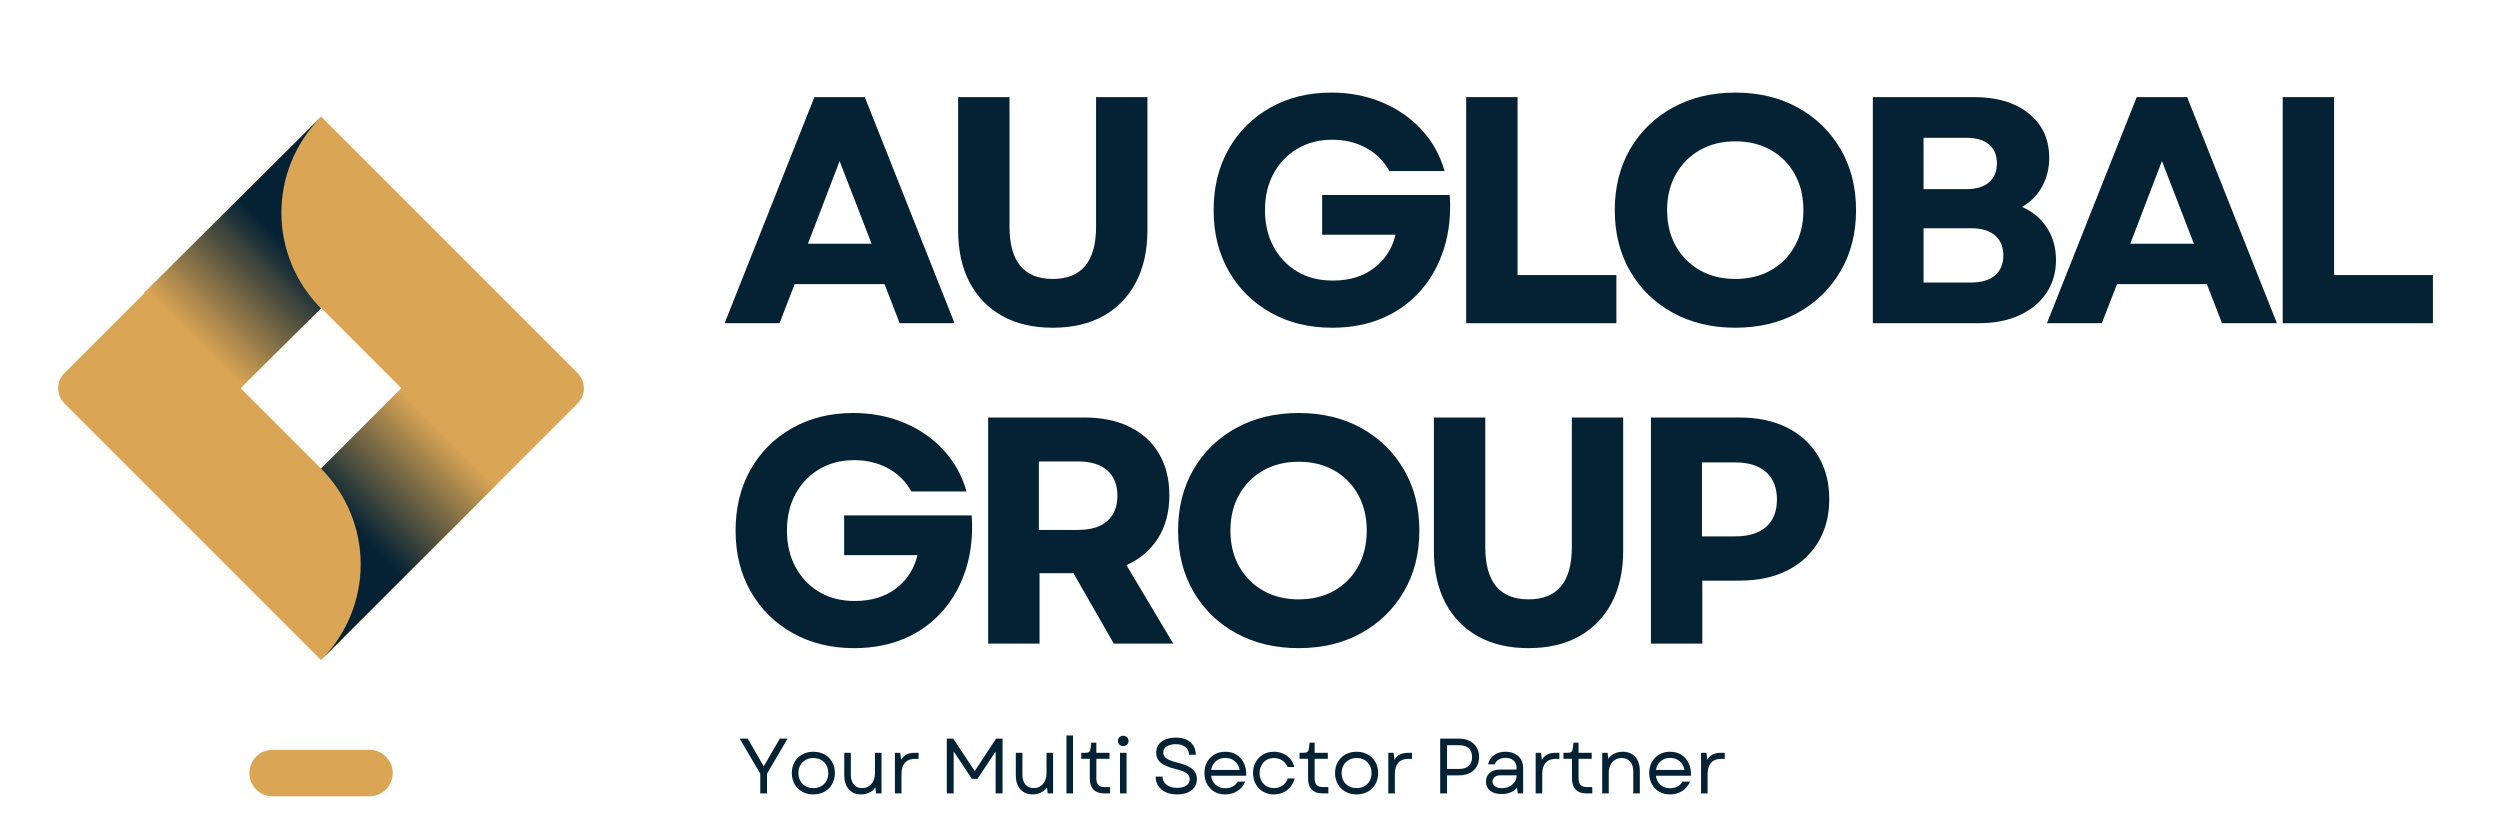 <?xml version="1.0" encoding="UTF-8"?> <svg xmlns="http://www.w3.org/2000/svg" xmlns:xlink="http://www.w3.org/1999/xlink" width="1500" zoomAndPan="magnify" viewBox="0 0 1125 375" height="500" preserveAspectRatio="xMidYMid meet" version="1.2"><defs><clipPath id="ace18d4b84"><path d="M 26 52 L 263 52 L 263 297.867 L 26 297.867 Z M 26 52 "></path></clipPath><clipPath id="6012c674b3"><path d="M 64 52 L 145 52 L 145 175 L 64 175 Z M 64 52 "></path></clipPath><clipPath id="285716a15f"><path d="M 144.461 138.773 C 143.055 137.367 141.723 135.898 140.461 134.363 C 139.199 132.828 138.016 131.234 136.914 129.582 C 135.809 127.934 134.785 126.23 133.848 124.48 C 132.91 122.73 132.059 120.938 131.293 119.105 C 130.531 117.27 129.859 115.402 129.281 113.504 C 128.699 111.602 128.211 109.68 127.82 107.73 C 127.43 105.785 127.133 103.824 126.934 101.848 C 126.734 99.871 126.629 97.887 126.625 95.902 C 126.617 93.914 126.707 91.934 126.895 89.957 C 127.086 87.977 127.367 86.016 127.75 84.066 C 128.129 82.113 128.602 80.188 129.172 78.285 C 129.738 76.383 130.398 74.512 131.152 72.672 C 131.902 70.832 132.742 69.035 133.672 67.277 C 134.598 65.523 135.609 63.816 136.707 62.156 C 137.801 60.5 138.973 58.898 140.227 57.355 C 141.477 55.812 142.801 54.336 144.195 52.922 L 64.82 131.797 L 107.891 174.863 Z M 144.461 138.773 "></path></clipPath><linearGradient x1="42.626" gradientTransform="matrix(23.887,0,0,23.887,-852.428,-594.55)" y1="27.998" x2="38.406" gradientUnits="userSpaceOnUse" y2="32.217" id="c318109f46"><stop style="stop-color:#052234;stop-opacity:1;" offset="0"></stop><stop style="stop-color:#052234;stop-opacity:1;" offset="0.25"></stop><stop style="stop-color:#052234;stop-opacity:1;" offset="0.312"></stop><stop style="stop-color:#052234;stop-opacity:1;" offset="0.344"></stop><stop style="stop-color:#052234;stop-opacity:1;" offset="0.359"></stop><stop style="stop-color:#062234;stop-opacity:1;" offset="0.367"></stop><stop style="stop-color:#082434;stop-opacity:1;" offset="0.371"></stop><stop style="stop-color:#0a2535;stop-opacity:1;" offset="0.375"></stop><stop style="stop-color:#0c2635;stop-opacity:1;" offset="0.379"></stop><stop style="stop-color:#0e2735;stop-opacity:1;" offset="0.383"></stop><stop style="stop-color:#102936;stop-opacity:1;" offset="0.387"></stop><stop style="stop-color:#122a36;stop-opacity:1;" offset="0.391"></stop><stop style="stop-color:#142b36;stop-opacity:1;" offset="0.395"></stop><stop style="stop-color:#162c37;stop-opacity:1;" offset="0.398"></stop><stop style="stop-color:#182e37;stop-opacity:1;" offset="0.402"></stop><stop style="stop-color:#1a2f37;stop-opacity:1;" offset="0.406"></stop><stop style="stop-color:#1c3038;stop-opacity:1;" offset="0.41"></stop><stop style="stop-color:#1e3138;stop-opacity:1;" offset="0.414"></stop><stop style="stop-color:#203338;stop-opacity:1;" offset="0.418"></stop><stop style="stop-color:#223439;stop-opacity:1;" offset="0.422"></stop><stop style="stop-color:#243539;stop-opacity:1;" offset="0.426"></stop><stop style="stop-color:#263639;stop-opacity:1;" offset="0.43"></stop><stop style="stop-color:#283839;stop-opacity:1;" offset="0.434"></stop><stop style="stop-color:#2a393a;stop-opacity:1;" offset="0.438"></stop><stop style="stop-color:#2c3a3a;stop-opacity:1;" offset="0.441"></stop><stop style="stop-color:#2e3b3a;stop-opacity:1;" offset="0.445"></stop><stop style="stop-color:#313d3b;stop-opacity:1;" offset="0.449"></stop><stop style="stop-color:#333e3b;stop-opacity:1;" offset="0.453"></stop><stop style="stop-color:#353f3b;stop-opacity:1;" offset="0.457"></stop><stop style="stop-color:#37403c;stop-opacity:1;" offset="0.461"></stop><stop style="stop-color:#39423c;stop-opacity:1;" offset="0.465"></stop><stop style="stop-color:#3b433c;stop-opacity:1;" offset="0.469"></stop><stop style="stop-color:#3d443d;stop-opacity:1;" offset="0.473"></stop><stop style="stop-color:#3f453d;stop-opacity:1;" offset="0.477"></stop><stop style="stop-color:#41473d;stop-opacity:1;" offset="0.48"></stop><stop style="stop-color:#43483e;stop-opacity:1;" offset="0.484"></stop><stop style="stop-color:#45493e;stop-opacity:1;" offset="0.488"></stop><stop style="stop-color:#474a3e;stop-opacity:1;" offset="0.492"></stop><stop style="stop-color:#494c3e;stop-opacity:1;" offset="0.496"></stop><stop style="stop-color:#4b4d3f;stop-opacity:1;" offset="0.5"></stop><stop style="stop-color:#4d4e3f;stop-opacity:1;" offset="0.504"></stop><stop style="stop-color:#4f4f3f;stop-opacity:1;" offset="0.508"></stop><stop style="stop-color:#515140;stop-opacity:1;" offset="0.512"></stop><stop style="stop-color:#535240;stop-opacity:1;" offset="0.516"></stop><stop style="stop-color:#555340;stop-opacity:1;" offset="0.52"></stop><stop style="stop-color:#575441;stop-opacity:1;" offset="0.523"></stop><stop style="stop-color:#595641;stop-opacity:1;" offset="0.527"></stop><stop style="stop-color:#5b5741;stop-opacity:1;" offset="0.531"></stop><stop style="stop-color:#5d5842;stop-opacity:1;" offset="0.535"></stop><stop style="stop-color:#5f5942;stop-opacity:1;" offset="0.539"></stop><stop style="stop-color:#615b42;stop-opacity:1;" offset="0.543"></stop><stop style="stop-color:#635c43;stop-opacity:1;" offset="0.547"></stop><stop style="stop-color:#655d43;stop-opacity:1;" offset="0.551"></stop><stop style="stop-color:#675e43;stop-opacity:1;" offset="0.555"></stop><stop style="stop-color:#696043;stop-opacity:1;" offset="0.559"></stop><stop style="stop-color:#6b6144;stop-opacity:1;" offset="0.562"></stop><stop style="stop-color:#6d6244;stop-opacity:1;" offset="0.566"></stop><stop style="stop-color:#6f6344;stop-opacity:1;" offset="0.57"></stop><stop style="stop-color:#716545;stop-opacity:1;" offset="0.574"></stop><stop style="stop-color:#736645;stop-opacity:1;" offset="0.578"></stop><stop style="stop-color:#756745;stop-opacity:1;" offset="0.582"></stop><stop style="stop-color:#776846;stop-opacity:1;" offset="0.586"></stop><stop style="stop-color:#796a46;stop-opacity:1;" offset="0.59"></stop><stop style="stop-color:#7b6b46;stop-opacity:1;" offset="0.594"></stop><stop style="stop-color:#7d6c47;stop-opacity:1;" offset="0.598"></stop><stop style="stop-color:#7f6d47;stop-opacity:1;" offset="0.602"></stop><stop style="stop-color:#816e47;stop-opacity:1;" offset="0.605"></stop><stop style="stop-color:#847048;stop-opacity:1;" offset="0.609"></stop><stop style="stop-color:#867148;stop-opacity:1;" offset="0.613"></stop><stop style="stop-color:#887248;stop-opacity:1;" offset="0.617"></stop><stop style="stop-color:#8a7348;stop-opacity:1;" offset="0.621"></stop><stop style="stop-color:#8c7549;stop-opacity:1;" offset="0.625"></stop><stop style="stop-color:#8e7649;stop-opacity:1;" offset="0.629"></stop><stop style="stop-color:#907749;stop-opacity:1;" offset="0.633"></stop><stop style="stop-color:#92784a;stop-opacity:1;" offset="0.637"></stop><stop style="stop-color:#947a4a;stop-opacity:1;" offset="0.641"></stop><stop style="stop-color:#967b4a;stop-opacity:1;" offset="0.645"></stop><stop style="stop-color:#987c4b;stop-opacity:1;" offset="0.648"></stop><stop style="stop-color:#9a7d4b;stop-opacity:1;" offset="0.652"></stop><stop style="stop-color:#9c7f4b;stop-opacity:1;" offset="0.656"></stop><stop style="stop-color:#9e804c;stop-opacity:1;" offset="0.66"></stop><stop style="stop-color:#a0814c;stop-opacity:1;" offset="0.664"></stop><stop style="stop-color:#a2824c;stop-opacity:1;" offset="0.668"></stop><stop style="stop-color:#a4844d;stop-opacity:1;" offset="0.672"></stop><stop style="stop-color:#a6854d;stop-opacity:1;" offset="0.676"></stop><stop style="stop-color:#a8864d;stop-opacity:1;" offset="0.68"></stop><stop style="stop-color:#aa874d;stop-opacity:1;" offset="0.684"></stop><stop style="stop-color:#ac894e;stop-opacity:1;" offset="0.688"></stop><stop style="stop-color:#ae8a4e;stop-opacity:1;" offset="0.691"></stop><stop style="stop-color:#b08b4e;stop-opacity:1;" offset="0.695"></stop><stop style="stop-color:#b28c4f;stop-opacity:1;" offset="0.699"></stop><stop style="stop-color:#b48e4f;stop-opacity:1;" offset="0.703"></stop><stop style="stop-color:#b68f4f;stop-opacity:1;" offset="0.707"></stop><stop style="stop-color:#b89050;stop-opacity:1;" offset="0.711"></stop><stop style="stop-color:#ba9150;stop-opacity:1;" offset="0.715"></stop><stop style="stop-color:#bc9350;stop-opacity:1;" offset="0.719"></stop><stop style="stop-color:#be9451;stop-opacity:1;" offset="0.723"></stop><stop style="stop-color:#c09551;stop-opacity:1;" offset="0.727"></stop><stop style="stop-color:#c29651;stop-opacity:1;" offset="0.73"></stop><stop style="stop-color:#c49852;stop-opacity:1;" offset="0.734"></stop><stop style="stop-color:#c69952;stop-opacity:1;" offset="0.738"></stop><stop style="stop-color:#c89a52;stop-opacity:1;" offset="0.742"></stop><stop style="stop-color:#ca9b52;stop-opacity:1;" offset="0.746"></stop><stop style="stop-color:#cc9d53;stop-opacity:1;" offset="0.75"></stop><stop style="stop-color:#ce9e53;stop-opacity:1;" offset="0.754"></stop><stop style="stop-color:#d09f53;stop-opacity:1;" offset="0.758"></stop><stop style="stop-color:#d2a054;stop-opacity:1;" offset="0.762"></stop><stop style="stop-color:#d5a254;stop-opacity:1;" offset="0.766"></stop><stop style="stop-color:#d7a354;stop-opacity:1;" offset="0.77"></stop><stop style="stop-color:#d9a455;stop-opacity:1;" offset="0.773"></stop><stop style="stop-color:#d9a555;stop-opacity:1;" offset="0.777"></stop><stop style="stop-color:#daa555;stop-opacity:1;" offset="0.781"></stop><stop style="stop-color:#daa555;stop-opacity:1;" offset="0.812"></stop><stop style="stop-color:#daa555;stop-opacity:1;" offset="0.875"></stop><stop style="stop-color:#daa555;stop-opacity:1;" offset="1"></stop></linearGradient><clipPath id="f2b284ba1c"><path d="M 144 174 L 224 174 L 224 297 L 144 297 Z M 144 174 "></path></clipPath><clipPath id="ea72294bff"><path d="M 180.719 174.602 L 144.461 210.863 C 145.871 212.273 147.211 213.75 148.477 215.289 C 149.742 216.832 150.93 218.434 152.039 220.09 C 153.145 221.75 154.172 223.457 155.113 225.215 C 156.051 226.977 156.906 228.777 157.668 230.621 C 158.434 232.461 159.102 234.34 159.684 236.246 C 160.262 238.156 160.746 240.09 161.137 242.047 C 161.523 244.004 161.816 245.973 162.012 247.961 C 162.211 249.945 162.309 251.934 162.309 253.93 C 162.309 255.926 162.207 257.914 162.012 259.898 C 161.816 261.887 161.523 263.855 161.137 265.812 C 160.746 267.77 160.262 269.703 159.684 271.613 C 159.102 273.52 158.434 275.395 157.668 277.238 C 156.906 279.082 156.051 280.883 155.109 282.645 C 154.172 284.402 153.145 286.109 152.039 287.77 C 150.93 289.426 149.742 291.027 148.477 292.57 C 147.211 294.109 145.871 295.586 144.461 296.996 L 223.762 217.695 Z M 180.719 174.602 "></path></clipPath><linearGradient x1="40.832" gradientTransform="matrix(23.887,0,0,23.887,-852.428,-594.55)" y1="36.422" x2="45.054" gradientUnits="userSpaceOnUse" y2="32.201" id="7e2bef6162"><stop style="stop-color:#052234;stop-opacity:1;" offset="0"></stop><stop style="stop-color:#052234;stop-opacity:1;" offset="0.25"></stop><stop style="stop-color:#052234;stop-opacity:1;" offset="0.312"></stop><stop style="stop-color:#052234;stop-opacity:1;" offset="0.344"></stop><stop style="stop-color:#052234;stop-opacity:1;" offset="0.359"></stop><stop style="stop-color:#052234;stop-opacity:1;" offset="0.367"></stop><stop style="stop-color:#062234;stop-opacity:1;" offset="0.371"></stop><stop style="stop-color:#072334;stop-opacity:1;" offset="0.375"></stop><stop style="stop-color:#092435;stop-opacity:1;" offset="0.379"></stop><stop style="stop-color:#0b2535;stop-opacity:1;" offset="0.383"></stop><stop style="stop-color:#0d2735;stop-opacity:1;" offset="0.387"></stop><stop style="stop-color:#0f2836;stop-opacity:1;" offset="0.391"></stop><stop style="stop-color:#112936;stop-opacity:1;" offset="0.395"></stop><stop style="stop-color:#132a36;stop-opacity:1;" offset="0.398"></stop><stop style="stop-color:#152c36;stop-opacity:1;" offset="0.402"></stop><stop style="stop-color:#172d37;stop-opacity:1;" offset="0.406"></stop><stop style="stop-color:#192e37;stop-opacity:1;" offset="0.41"></stop><stop style="stop-color:#1b2f37;stop-opacity:1;" offset="0.414"></stop><stop style="stop-color:#1d3138;stop-opacity:1;" offset="0.418"></stop><stop style="stop-color:#1f3238;stop-opacity:1;" offset="0.422"></stop><stop style="stop-color:#213338;stop-opacity:1;" offset="0.426"></stop><stop style="stop-color:#233439;stop-opacity:1;" offset="0.43"></stop><stop style="stop-color:#253639;stop-opacity:1;" offset="0.434"></stop><stop style="stop-color:#273739;stop-opacity:1;" offset="0.438"></stop><stop style="stop-color:#29383a;stop-opacity:1;" offset="0.441"></stop><stop style="stop-color:#2b393a;stop-opacity:1;" offset="0.445"></stop><stop style="stop-color:#2d3b3a;stop-opacity:1;" offset="0.449"></stop><stop style="stop-color:#2f3c3b;stop-opacity:1;" offset="0.453"></stop><stop style="stop-color:#313d3b;stop-opacity:1;" offset="0.457"></stop><stop style="stop-color:#333e3b;stop-opacity:1;" offset="0.461"></stop><stop style="stop-color:#35403b;stop-opacity:1;" offset="0.465"></stop><stop style="stop-color:#37413c;stop-opacity:1;" offset="0.469"></stop><stop style="stop-color:#39423c;stop-opacity:1;" offset="0.473"></stop><stop style="stop-color:#3b433c;stop-opacity:1;" offset="0.477"></stop><stop style="stop-color:#3d453d;stop-opacity:1;" offset="0.48"></stop><stop style="stop-color:#40463d;stop-opacity:1;" offset="0.484"></stop><stop style="stop-color:#42473d;stop-opacity:1;" offset="0.488"></stop><stop style="stop-color:#44483e;stop-opacity:1;" offset="0.492"></stop><stop style="stop-color:#464a3e;stop-opacity:1;" offset="0.496"></stop><stop style="stop-color:#484b3e;stop-opacity:1;" offset="0.5"></stop><stop style="stop-color:#4a4c3f;stop-opacity:1;" offset="0.504"></stop><stop style="stop-color:#4c4d3f;stop-opacity:1;" offset="0.508"></stop><stop style="stop-color:#4e4f3f;stop-opacity:1;" offset="0.512"></stop><stop style="stop-color:#505040;stop-opacity:1;" offset="0.516"></stop><stop style="stop-color:#525140;stop-opacity:1;" offset="0.52"></stop><stop style="stop-color:#545240;stop-opacity:1;" offset="0.523"></stop><stop style="stop-color:#565440;stop-opacity:1;" offset="0.527"></stop><stop style="stop-color:#585541;stop-opacity:1;" offset="0.531"></stop><stop style="stop-color:#5a5641;stop-opacity:1;" offset="0.535"></stop><stop style="stop-color:#5c5741;stop-opacity:1;" offset="0.539"></stop><stop style="stop-color:#5e5942;stop-opacity:1;" offset="0.543"></stop><stop style="stop-color:#605a42;stop-opacity:1;" offset="0.547"></stop><stop style="stop-color:#625b42;stop-opacity:1;" offset="0.551"></stop><stop style="stop-color:#645c43;stop-opacity:1;" offset="0.555"></stop><stop style="stop-color:#665e43;stop-opacity:1;" offset="0.559"></stop><stop style="stop-color:#685f43;stop-opacity:1;" offset="0.562"></stop><stop style="stop-color:#6a6044;stop-opacity:1;" offset="0.566"></stop><stop style="stop-color:#6c6144;stop-opacity:1;" offset="0.57"></stop><stop style="stop-color:#6e6344;stop-opacity:1;" offset="0.574"></stop><stop style="stop-color:#706445;stop-opacity:1;" offset="0.578"></stop><stop style="stop-color:#726545;stop-opacity:1;" offset="0.582"></stop><stop style="stop-color:#746645;stop-opacity:1;" offset="0.586"></stop><stop style="stop-color:#766846;stop-opacity:1;" offset="0.59"></stop><stop style="stop-color:#786946;stop-opacity:1;" offset="0.594"></stop><stop style="stop-color:#7a6a46;stop-opacity:1;" offset="0.598"></stop><stop style="stop-color:#7c6b46;stop-opacity:1;" offset="0.602"></stop><stop style="stop-color:#7e6d47;stop-opacity:1;" offset="0.605"></stop><stop style="stop-color:#806e47;stop-opacity:1;" offset="0.609"></stop><stop style="stop-color:#826f47;stop-opacity:1;" offset="0.613"></stop><stop style="stop-color:#857048;stop-opacity:1;" offset="0.617"></stop><stop style="stop-color:#877248;stop-opacity:1;" offset="0.621"></stop><stop style="stop-color:#897348;stop-opacity:1;" offset="0.625"></stop><stop style="stop-color:#8b7449;stop-opacity:1;" offset="0.629"></stop><stop style="stop-color:#8d7549;stop-opacity:1;" offset="0.633"></stop><stop style="stop-color:#8f7749;stop-opacity:1;" offset="0.637"></stop><stop style="stop-color:#91784a;stop-opacity:1;" offset="0.641"></stop><stop style="stop-color:#93794a;stop-opacity:1;" offset="0.645"></stop><stop style="stop-color:#957a4a;stop-opacity:1;" offset="0.648"></stop><stop style="stop-color:#977c4b;stop-opacity:1;" offset="0.652"></stop><stop style="stop-color:#997d4b;stop-opacity:1;" offset="0.656"></stop><stop style="stop-color:#9b7e4b;stop-opacity:1;" offset="0.66"></stop><stop style="stop-color:#9d7f4b;stop-opacity:1;" offset="0.664"></stop><stop style="stop-color:#9f814c;stop-opacity:1;" offset="0.668"></stop><stop style="stop-color:#a1824c;stop-opacity:1;" offset="0.672"></stop><stop style="stop-color:#a3834c;stop-opacity:1;" offset="0.676"></stop><stop style="stop-color:#a5844d;stop-opacity:1;" offset="0.68"></stop><stop style="stop-color:#a7864d;stop-opacity:1;" offset="0.684"></stop><stop style="stop-color:#a9874d;stop-opacity:1;" offset="0.688"></stop><stop style="stop-color:#ab884e;stop-opacity:1;" offset="0.691"></stop><stop style="stop-color:#ad894e;stop-opacity:1;" offset="0.695"></stop><stop style="stop-color:#af8b4e;stop-opacity:1;" offset="0.699"></stop><stop style="stop-color:#b18c4f;stop-opacity:1;" offset="0.703"></stop><stop style="stop-color:#b38d4f;stop-opacity:1;" offset="0.707"></stop><stop style="stop-color:#b58e4f;stop-opacity:1;" offset="0.711"></stop><stop style="stop-color:#b79050;stop-opacity:1;" offset="0.715"></stop><stop style="stop-color:#b99150;stop-opacity:1;" offset="0.719"></stop><stop style="stop-color:#bb9250;stop-opacity:1;" offset="0.723"></stop><stop style="stop-color:#bd9350;stop-opacity:1;" offset="0.727"></stop><stop style="stop-color:#bf9551;stop-opacity:1;" offset="0.73"></stop><stop style="stop-color:#c19651;stop-opacity:1;" offset="0.734"></stop><stop style="stop-color:#c39751;stop-opacity:1;" offset="0.738"></stop><stop style="stop-color:#c59852;stop-opacity:1;" offset="0.742"></stop><stop style="stop-color:#c89a52;stop-opacity:1;" offset="0.746"></stop><stop style="stop-color:#ca9b52;stop-opacity:1;" offset="0.75"></stop><stop style="stop-color:#cc9c53;stop-opacity:1;" offset="0.754"></stop><stop style="stop-color:#ce9d53;stop-opacity:1;" offset="0.758"></stop><stop style="stop-color:#d09f53;stop-opacity:1;" offset="0.762"></stop><stop style="stop-color:#d2a054;stop-opacity:1;" offset="0.766"></stop><stop style="stop-color:#d4a154;stop-opacity:1;" offset="0.77"></stop><stop style="stop-color:#d6a254;stop-opacity:1;" offset="0.773"></stop><stop style="stop-color:#d8a455;stop-opacity:1;" offset="0.777"></stop><stop style="stop-color:#daa555;stop-opacity:1;" offset="0.781"></stop><stop style="stop-color:#daa555;stop-opacity:1;" offset="0.812"></stop><stop style="stop-color:#daa555;stop-opacity:1;" offset="0.875"></stop><stop style="stop-color:#daa555;stop-opacity:1;" offset="1"></stop></linearGradient></defs><g id="3e1fb96dab"><g clip-rule="nonzero" clip-path="url(#ace18d4b84)"><path style=" stroke:none;fill-rule:nonzero;fill:#daa555;fill-opacity:1;" d="M 259.926 167.867 L 144.461 52.398 L 28.992 167.867 C 28.543 168.316 28.145 168.805 27.789 169.332 C 27.438 169.863 27.141 170.422 26.898 171.008 C 26.656 171.594 26.473 172.199 26.352 172.82 C 26.227 173.445 26.164 174.074 26.164 174.711 C 26.164 175.344 26.227 175.973 26.352 176.598 C 26.473 177.219 26.656 177.824 26.898 178.41 C 27.141 179 27.438 179.555 27.789 180.086 C 28.145 180.613 28.543 181.102 28.992 181.555 L 144.461 297.02 L 259.926 181.555 C 260.375 181.102 260.777 180.613 261.129 180.086 C 261.48 179.555 261.777 179 262.02 178.41 C 262.262 177.824 262.445 177.219 262.57 176.598 C 262.691 175.973 262.754 175.344 262.754 174.711 C 262.754 174.074 262.691 173.445 262.57 172.824 C 262.445 172.199 262.262 171.594 262.02 171.008 C 261.777 170.422 261.48 169.863 261.129 169.332 C 260.777 168.805 260.375 168.316 259.926 167.867 Z M 144.461 210.863 L 108.297 174.699 L 144.461 138.531 L 180.625 174.699 Z M 144.461 210.863 "></path></g><g clip-rule="nonzero" clip-path="url(#6012c674b3)"><g clip-rule="nonzero" clip-path="url(#285716a15f)"><path style=" stroke:none;fill-rule:nonzero;fill:url(#c318109f46);" d="M 64.82 52.922 L 64.82 174.863 L 144.461 174.863 L 144.461 52.922 Z M 64.82 52.922 "></path></g></g><g clip-rule="nonzero" clip-path="url(#f2b284ba1c)"><g clip-rule="nonzero" clip-path="url(#ea72294bff)"><path style=" stroke:none;fill-rule:nonzero;fill:url(#7e2bef6162);" d="M 144.461 174.602 L 144.461 296.996 L 223.762 296.996 L 223.762 174.602 Z M 144.461 174.602 "></path></g></g><path style="fill:none;stroke-width:28;stroke-linecap:round;stroke-linejoin:miter;stroke:#daa555;stroke-opacity:1;stroke-miterlimit:4;" d="M 14.001 14.002 L 72.264 14.002 " transform="matrix(0.748,0,-0,0.748,112.213,337.404)"></path><g style="fill:#052234;fill-opacity:1;"><g transform="translate(332.264, 357.035)"><path style="stroke:none" d="M 9.859 0 L 9.859 -8.875 L 0.594 -24.672 L 4.188 -24.672 L 8.203 -17.766 L 11.422 -12.188 L 18.672 -24.672 L 22.156 -24.672 L 12.891 -8.875 L 12.891 0 Z M 9.859 0 "></path></g></g><g style="fill:#052234;fill-opacity:1;"><g transform="translate(354.488, 357.035)"><path style="stroke:none" d="M 11.516 0.453 C 9.617 0.453 7.941 0.039 6.484 -0.781 C 5.023 -1.602 3.883 -2.738 3.062 -4.188 C 2.238 -5.645 1.828 -7.301 1.828 -9.156 C 1.828 -11.039 2.238 -12.695 3.062 -14.125 C 3.883 -15.562 5.023 -16.691 6.484 -17.516 C 7.941 -18.336 9.617 -18.75 11.516 -18.75 C 13.422 -18.75 15.102 -18.336 16.562 -17.516 C 18.02 -16.691 19.16 -15.562 19.984 -14.125 C 20.805 -12.695 21.219 -11.039 21.219 -9.156 C 21.219 -7.301 20.805 -5.645 19.984 -4.188 C 19.16 -2.738 18.02 -1.602 16.562 -0.781 C 15.102 0.039 13.422 0.453 11.516 0.453 Z M 4.797 -9.156 C 4.797 -7.82 5.082 -6.645 5.656 -5.625 C 6.227 -4.602 7.02 -3.805 8.031 -3.234 C 9.039 -2.672 10.203 -2.391 11.516 -2.391 C 12.836 -2.391 14.004 -2.672 15.016 -3.234 C 16.023 -3.805 16.816 -4.602 17.391 -5.625 C 17.961 -6.645 18.25 -7.82 18.25 -9.156 C 18.25 -10.5 17.961 -11.676 17.391 -12.688 C 16.816 -13.695 16.023 -14.488 15.016 -15.062 C 14.004 -15.633 12.836 -15.922 11.516 -15.922 C 10.203 -15.922 9.039 -15.633 8.031 -15.062 C 7.02 -14.488 6.227 -13.695 5.656 -12.688 C 5.082 -11.676 4.797 -10.5 4.797 -9.156 Z M 4.797 -9.156 "></path></g></g><g style="fill:#052234;fill-opacity:1;"><g transform="translate(376.993, 357.035)"><path style="stroke:none" d="M 10.578 0.453 C 8.172 0.453 6.289 -0.316 4.938 -1.859 C 3.594 -3.41 2.922 -5.492 2.922 -8.109 L 2.922 -18.281 L 5.891 -18.281 L 5.891 -8.391 C 5.891 -6.555 6.336 -5.098 7.234 -4.016 C 8.141 -2.93 9.379 -2.391 10.953 -2.391 C 12.672 -2.391 14.062 -3 15.125 -4.219 C 16.195 -5.445 16.734 -7.062 16.734 -9.062 L 16.734 -18.281 L 19.703 -18.281 L 19.703 0 L 17.266 0 L 16.953 -2.672 C 16.148 -1.598 15.191 -0.805 14.078 -0.297 C 12.961 0.203 11.797 0.453 10.578 0.453 Z M 10.578 0.453 "></path></g></g><g style="fill:#052234;fill-opacity:1;"><g transform="translate(399.428, 357.035)"><path style="stroke:none" d="M 3.281 0 L 3.281 -18.281 L 5.703 -18.281 L 6.062 -15.109 C 6.719 -16.211 7.531 -17.016 8.5 -17.516 C 9.477 -18.023 10.742 -18.281 12.297 -18.281 L 13.953 -18.281 L 13.953 -15.531 L 12.156 -15.531 C 11.051 -15.531 10.051 -15.305 9.156 -14.859 C 8.27 -14.422 7.562 -13.68 7.031 -12.641 C 6.5 -11.609 6.234 -10.223 6.234 -8.484 L 6.234 0 Z M 3.281 0 "></path></g></g><g style="fill:#052234;fill-opacity:1;"><g transform="translate(414.255, 357.035)"><path style="stroke:none" d=""></path></g></g><g style="fill:#052234;fill-opacity:1;"><g transform="translate(422.461, 357.035)"><path style="stroke:none" d="M 3.594 0 L 3.594 -24.672 L 6.484 -24.672 L 16.172 -10.047 L 25.797 -24.672 L 28.688 -24.672 L 28.688 0 L 25.578 0 L 25.578 -18.844 L 17.406 -6.547 L 14.875 -6.547 L 6.688 -18.891 L 6.688 0 Z M 3.594 0 "></path></g></g><g style="fill:#052234;fill-opacity:1;"><g transform="translate(454.194, 357.035)"><path style="stroke:none" d="M 10.578 0.453 C 8.172 0.453 6.289 -0.316 4.938 -1.859 C 3.594 -3.41 2.922 -5.492 2.922 -8.109 L 2.922 -18.281 L 5.891 -18.281 L 5.891 -8.391 C 5.891 -6.555 6.336 -5.098 7.234 -4.016 C 8.141 -2.93 9.379 -2.391 10.953 -2.391 C 12.672 -2.391 14.062 -3 15.125 -4.219 C 16.195 -5.445 16.734 -7.062 16.734 -9.062 L 16.734 -18.281 L 19.703 -18.281 L 19.703 0 L 17.266 0 L 16.953 -2.672 C 16.148 -1.598 15.191 -0.805 14.078 -0.297 C 12.961 0.203 11.797 0.453 10.578 0.453 Z M 10.578 0.453 "></path></g></g><g style="fill:#052234;fill-opacity:1;"><g transform="translate(476.629, 357.035)"><path style="stroke:none" d="M 3.281 0 L 3.281 -26.078 L 6.234 -26.078 L 6.234 0 Z M 3.281 0 "></path></g></g><g style="fill:#052234;fill-opacity:1;"><g transform="translate(485.61, 357.035)"><path style="stroke:none" d="M 11.172 0 C 9.148 0 7.582 -0.57 6.469 -1.719 C 5.352 -2.875 4.797 -4.5 4.797 -6.594 L 4.797 -15.578 L 0.953 -15.578 L 0.953 -18.281 L 2.781 -18.281 C 3.625 -18.281 4.207 -18.422 4.531 -18.703 C 4.863 -18.984 5.078 -19.535 5.172 -20.359 L 5.469 -22.828 L 7.75 -22.828 L 7.75 -18.281 L 13.672 -18.281 L 13.672 -15.578 L 7.75 -15.578 L 7.75 -6.734 C 7.75 -4.148 8.938 -2.859 11.312 -2.859 L 13.922 -2.859 L 13.922 0 Z M 11.172 0 "></path></g></g><g style="fill:#052234;fill-opacity:1;"><g transform="translate(500.719, 357.035)"><path style="stroke:none" d="M 3.281 0 L 3.281 -18.281 L 6.234 -18.281 L 6.234 0 Z M 2.359 -23.609 C 2.359 -24.285 2.578 -24.844 3.016 -25.281 C 3.453 -25.719 4.031 -25.938 4.75 -25.938 C 5.477 -25.938 6.055 -25.719 6.484 -25.281 C 6.91 -24.844 7.125 -24.285 7.125 -23.609 C 7.125 -22.953 6.91 -22.406 6.484 -21.969 C 6.055 -21.531 5.477 -21.312 4.75 -21.312 C 4.031 -21.312 3.453 -21.531 3.016 -21.969 C 2.578 -22.406 2.359 -22.953 2.359 -23.609 Z M 2.359 -23.609 "></path></g></g><g style="fill:#052234;fill-opacity:1;"><g transform="translate(509.7, 357.035)"><path style="stroke:none" d=""></path></g></g><g style="fill:#052234;fill-opacity:1;"><g transform="translate(517.906, 357.035)"><path style="stroke:none" d="M 11.797 0.453 C 9.828 0.453 8.117 0.117 6.672 -0.547 C 5.234 -1.211 4.117 -2.148 3.328 -3.359 C 2.547 -4.566 2.141 -5.973 2.109 -7.578 L 5.219 -7.578 C 5.258 -6.004 5.883 -4.766 7.094 -3.859 C 8.312 -2.953 9.879 -2.5 11.797 -2.5 C 13.535 -2.5 14.914 -2.836 15.938 -3.516 C 16.957 -4.203 17.469 -5.156 17.469 -6.375 C 17.469 -7.531 16.973 -8.453 15.984 -9.141 C 15.004 -9.836 13.398 -10.441 11.172 -10.953 C 8.141 -11.68 5.914 -12.613 4.5 -13.75 C 3.094 -14.895 2.391 -16.422 2.391 -18.328 C 2.391 -20.41 3.18 -22.062 4.766 -23.281 C 6.359 -24.508 8.504 -25.125 11.203 -25.125 C 13.973 -25.125 16.16 -24.43 17.766 -23.047 C 19.379 -21.66 20.195 -19.77 20.219 -17.375 L 17.156 -17.375 C 17.133 -18.852 16.586 -20.02 15.516 -20.875 C 14.453 -21.727 13.016 -22.156 11.203 -22.156 C 9.441 -22.156 8.062 -21.805 7.062 -21.109 C 6.062 -20.422 5.562 -19.492 5.562 -18.328 C 5.562 -17.316 6.023 -16.461 6.953 -15.766 C 7.879 -15.078 9.539 -14.438 11.938 -13.844 C 15.094 -13.07 17.336 -12.102 18.672 -10.938 C 20.016 -9.781 20.688 -8.297 20.688 -6.484 C 20.688 -4.348 19.879 -2.656 18.266 -1.406 C 16.66 -0.164 14.504 0.453 11.797 0.453 Z M 11.797 0.453 "></path></g></g><g style="fill:#052234;fill-opacity:1;"><g transform="translate(540.165, 357.035)"><path style="stroke:none" d="M 11.203 0.453 C 9.367 0.453 7.75 0.051 6.344 -0.75 C 4.938 -1.562 3.832 -2.695 3.031 -4.156 C 2.227 -5.613 1.828 -7.281 1.828 -9.156 C 1.828 -11.039 2.227 -12.703 3.031 -14.141 C 3.832 -15.586 4.941 -16.719 6.359 -17.531 C 7.773 -18.344 9.398 -18.75 11.234 -18.75 C 13.191 -18.75 14.883 -18.289 16.312 -17.375 C 17.75 -16.457 18.848 -15.191 19.609 -13.578 C 20.367 -11.973 20.711 -10.102 20.641 -7.969 L 4.828 -7.969 C 5.055 -6.25 5.742 -4.879 6.891 -3.859 C 8.047 -2.836 9.492 -2.328 11.234 -2.328 C 12.43 -2.328 13.523 -2.582 14.516 -3.094 C 15.504 -3.613 16.281 -4.359 16.844 -5.328 L 20.188 -5.328 C 19.457 -3.535 18.297 -2.125 16.703 -1.094 C 15.109 -0.062 13.273 0.453 11.203 0.453 Z M 4.859 -10.578 L 17.688 -10.578 C 17.383 -12.242 16.648 -13.555 15.484 -14.516 C 14.316 -15.484 12.898 -15.969 11.234 -15.969 C 9.547 -15.969 8.125 -15.473 6.969 -14.484 C 5.82 -13.492 5.117 -12.191 4.859 -10.578 Z M 4.859 -10.578 "></path></g></g><g style="fill:#052234;fill-opacity:1;"><g transform="translate(562.036, 357.035)"><path style="stroke:none" d="M 11.234 0.453 C 9.398 0.453 7.781 0.039 6.375 -0.781 C 4.969 -1.602 3.859 -2.738 3.047 -4.188 C 2.234 -5.645 1.828 -7.301 1.828 -9.156 C 1.828 -11.008 2.234 -12.66 3.047 -14.109 C 3.859 -15.555 4.969 -16.691 6.375 -17.516 C 7.781 -18.336 9.398 -18.75 11.234 -18.75 C 12.766 -18.75 14.16 -18.457 15.422 -17.875 C 16.691 -17.301 17.758 -16.504 18.625 -15.484 C 19.5 -14.461 20.094 -13.258 20.406 -11.875 L 17.406 -11.875 C 16.863 -13.145 16.047 -14.133 14.953 -14.844 C 13.859 -15.562 12.617 -15.922 11.234 -15.922 C 9.992 -15.922 8.883 -15.633 7.906 -15.062 C 6.938 -14.488 6.176 -13.691 5.625 -12.672 C 5.07 -11.648 4.797 -10.477 4.797 -9.156 C 4.797 -7.844 5.07 -6.676 5.625 -5.656 C 6.176 -4.633 6.938 -3.832 7.906 -3.25 C 8.883 -2.676 9.992 -2.391 11.234 -2.391 C 12.711 -2.391 14.008 -2.781 15.125 -3.562 C 16.25 -4.352 17.031 -5.41 17.469 -6.734 L 20.609 -6.734 C 20.004 -4.523 18.863 -2.773 17.188 -1.484 C 15.52 -0.191 13.535 0.453 11.234 0.453 Z M 11.234 0.453 "></path></g></g><g style="fill:#052234;fill-opacity:1;"><g transform="translate(583.837, 357.035)"><path style="stroke:none" d="M 11.172 0 C 9.148 0 7.582 -0.57 6.469 -1.719 C 5.352 -2.875 4.797 -4.5 4.797 -6.594 L 4.797 -15.578 L 0.953 -15.578 L 0.953 -18.281 L 2.781 -18.281 C 3.625 -18.281 4.207 -18.422 4.531 -18.703 C 4.863 -18.984 5.078 -19.535 5.172 -20.359 L 5.469 -22.828 L 7.75 -22.828 L 7.75 -18.281 L 13.672 -18.281 L 13.672 -15.578 L 7.75 -15.578 L 7.75 -6.734 C 7.75 -4.148 8.938 -2.859 11.312 -2.859 L 13.922 -2.859 L 13.922 0 Z M 11.172 0 "></path></g></g><g style="fill:#052234;fill-opacity:1;"><g transform="translate(598.946, 357.035)"><path style="stroke:none" d="M 11.516 0.453 C 9.617 0.453 7.941 0.039 6.484 -0.781 C 5.023 -1.602 3.883 -2.738 3.062 -4.188 C 2.238 -5.645 1.828 -7.301 1.828 -9.156 C 1.828 -11.039 2.238 -12.695 3.062 -14.125 C 3.883 -15.562 5.023 -16.691 6.484 -17.516 C 7.941 -18.336 9.617 -18.75 11.516 -18.75 C 13.422 -18.75 15.102 -18.336 16.562 -17.516 C 18.02 -16.691 19.16 -15.562 19.984 -14.125 C 20.805 -12.695 21.219 -11.039 21.219 -9.156 C 21.219 -7.301 20.805 -5.645 19.984 -4.188 C 19.16 -2.738 18.02 -1.602 16.562 -0.781 C 15.102 0.039 13.422 0.453 11.516 0.453 Z M 4.797 -9.156 C 4.797 -7.82 5.082 -6.645 5.656 -5.625 C 6.227 -4.602 7.02 -3.805 8.031 -3.234 C 9.039 -2.672 10.203 -2.391 11.516 -2.391 C 12.836 -2.391 14.004 -2.672 15.016 -3.234 C 16.023 -3.805 16.816 -4.602 17.391 -5.625 C 17.961 -6.645 18.25 -7.82 18.25 -9.156 C 18.25 -10.5 17.961 -11.676 17.391 -12.688 C 16.816 -13.695 16.023 -14.488 15.016 -15.062 C 14.004 -15.633 12.836 -15.922 11.516 -15.922 C 10.203 -15.922 9.039 -15.633 8.031 -15.062 C 7.02 -14.488 6.227 -13.695 5.656 -12.688 C 5.082 -11.676 4.797 -10.5 4.797 -9.156 Z M 4.797 -9.156 "></path></g></g><g style="fill:#052234;fill-opacity:1;"><g transform="translate(621.451, 357.035)"><path style="stroke:none" d="M 3.281 0 L 3.281 -18.281 L 5.703 -18.281 L 6.062 -15.109 C 6.719 -16.211 7.531 -17.016 8.5 -17.516 C 9.477 -18.023 10.742 -18.281 12.297 -18.281 L 13.953 -18.281 L 13.953 -15.531 L 12.156 -15.531 C 11.051 -15.531 10.051 -15.305 9.156 -14.859 C 8.27 -14.422 7.562 -13.68 7.031 -12.641 C 6.5 -11.609 6.234 -10.223 6.234 -8.484 L 6.234 0 Z M 3.281 0 "></path></g></g><g style="fill:#052234;fill-opacity:1;"><g transform="translate(636.279, 357.035)"><path style="stroke:none" d=""></path></g></g><g style="fill:#052234;fill-opacity:1;"><g transform="translate(644.485, 357.035)"><path style="stroke:none" d="M 3.594 0 L 3.594 -24.672 L 11.938 -24.672 C 13.801 -24.672 15.414 -24.328 16.781 -23.641 C 18.156 -22.961 19.219 -22.004 19.969 -20.766 C 20.727 -19.535 21.109 -18.078 21.109 -16.391 C 21.109 -14.691 20.727 -13.223 19.969 -11.984 C 19.219 -10.754 18.156 -9.801 16.781 -9.125 C 15.414 -8.445 13.801 -8.109 11.938 -8.109 L 6.688 -8.109 L 6.688 0 Z M 6.688 -11 L 11.875 -11 C 15.914 -11 17.938 -12.781 17.938 -16.344 C 17.938 -19.914 15.914 -21.703 11.875 -21.703 L 6.688 -21.703 Z M 6.688 -11 "></path></g></g><g style="fill:#052234;fill-opacity:1;"><g transform="translate(666.462, 357.035)"><path style="stroke:none" d="M 9.266 0.281 C 7.055 0.281 5.328 -0.219 4.078 -1.219 C 2.836 -2.219 2.219 -3.57 2.219 -5.281 C 2.219 -6.945 2.789 -8.273 3.938 -9.266 C 5.094 -10.254 6.625 -10.75 8.531 -10.75 L 16 -10.75 L 16 -11.422 C 16 -12.848 15.551 -13.969 14.656 -14.781 C 13.758 -15.594 12.539 -16 11 -16 C 9.82 -16 8.797 -15.734 7.922 -15.203 C 7.055 -14.672 6.473 -13.961 6.172 -13.078 L 3.172 -13.078 C 3.566 -14.836 4.461 -16.223 5.859 -17.234 C 7.266 -18.242 8.961 -18.75 10.953 -18.75 C 12.555 -18.75 13.957 -18.445 15.156 -17.844 C 16.352 -17.25 17.285 -16.414 17.953 -15.344 C 18.617 -14.27 18.953 -13.031 18.953 -11.625 L 18.953 0 L 16.531 0 L 16.203 -2.531 C 14.535 -0.656 12.223 0.281 9.266 0.281 Z M 5.172 -5.328 C 5.172 -4.43 5.547 -3.711 6.297 -3.172 C 7.055 -2.629 8.082 -2.359 9.375 -2.359 C 10.645 -2.359 11.77 -2.602 12.75 -3.094 C 13.738 -3.594 14.523 -4.273 15.109 -5.141 C 15.703 -6.016 16.008 -7.016 16.031 -8.141 L 8.625 -8.141 C 7.625 -8.141 6.797 -7.883 6.141 -7.375 C 5.492 -6.875 5.172 -6.191 5.172 -5.328 Z M 5.172 -5.328 "></path></g></g><g style="fill:#052234;fill-opacity:1;"><g transform="translate(687.769, 357.035)"><path style="stroke:none" d="M 3.281 0 L 3.281 -18.281 L 5.703 -18.281 L 6.062 -15.109 C 6.719 -16.211 7.531 -17.016 8.5 -17.516 C 9.477 -18.023 10.742 -18.281 12.297 -18.281 L 13.953 -18.281 L 13.953 -15.531 L 12.156 -15.531 C 11.051 -15.531 10.051 -15.305 9.156 -14.859 C 8.27 -14.422 7.562 -13.68 7.031 -12.641 C 6.5 -11.609 6.234 -10.223 6.234 -8.484 L 6.234 0 Z M 3.281 0 "></path></g></g><g style="fill:#052234;fill-opacity:1;"><g transform="translate(702.597, 357.035)"><path style="stroke:none" d="M 11.172 0 C 9.148 0 7.582 -0.57 6.469 -1.719 C 5.352 -2.875 4.797 -4.5 4.797 -6.594 L 4.797 -15.578 L 0.953 -15.578 L 0.953 -18.281 L 2.781 -18.281 C 3.625 -18.281 4.207 -18.422 4.531 -18.703 C 4.863 -18.984 5.078 -19.535 5.172 -20.359 L 5.469 -22.828 L 7.75 -22.828 L 7.75 -18.281 L 13.672 -18.281 L 13.672 -15.578 L 7.75 -15.578 L 7.75 -6.734 C 7.75 -4.148 8.938 -2.859 11.312 -2.859 L 13.922 -2.859 L 13.922 0 Z M 11.172 0 "></path></g></g><g style="fill:#052234;fill-opacity:1;"><g transform="translate(717.706, 357.035)"><path style="stroke:none" d="M 3.281 0 L 3.281 -18.281 L 5.703 -18.281 L 6.031 -15.609 C 6.82 -16.711 7.785 -17.508 8.922 -18 C 10.066 -18.5 11.25 -18.75 12.469 -18.75 C 14.914 -18.75 16.816 -17.973 18.172 -16.422 C 19.535 -14.867 20.219 -12.789 20.219 -10.188 L 20.219 0 L 17.266 0 L 17.266 -9.906 C 17.266 -11.758 16.801 -13.223 15.875 -14.297 C 14.945 -15.379 13.68 -15.922 12.078 -15.922 C 10.953 -15.922 9.945 -15.645 9.062 -15.094 C 8.188 -14.539 7.492 -13.758 6.984 -12.75 C 6.484 -11.738 6.234 -10.566 6.234 -9.234 L 6.234 0 Z M 3.281 0 "></path></g></g><g style="fill:#052234;fill-opacity:1;"><g transform="translate(740.317, 357.035)"><path style="stroke:none" d="M 11.203 0.453 C 9.367 0.453 7.75 0.051 6.344 -0.75 C 4.938 -1.562 3.832 -2.695 3.031 -4.156 C 2.227 -5.613 1.828 -7.281 1.828 -9.156 C 1.828 -11.039 2.227 -12.703 3.031 -14.141 C 3.832 -15.586 4.941 -16.719 6.359 -17.531 C 7.773 -18.344 9.398 -18.75 11.234 -18.75 C 13.191 -18.75 14.883 -18.289 16.312 -17.375 C 17.75 -16.457 18.848 -15.191 19.609 -13.578 C 20.367 -11.973 20.711 -10.102 20.641 -7.969 L 4.828 -7.969 C 5.055 -6.25 5.742 -4.879 6.891 -3.859 C 8.047 -2.836 9.492 -2.328 11.234 -2.328 C 12.43 -2.328 13.523 -2.582 14.516 -3.094 C 15.504 -3.613 16.281 -4.359 16.844 -5.328 L 20.188 -5.328 C 19.457 -3.535 18.297 -2.125 16.703 -1.094 C 15.109 -0.062 13.273 0.453 11.203 0.453 Z M 4.859 -10.578 L 17.688 -10.578 C 17.383 -12.242 16.648 -13.555 15.484 -14.516 C 14.316 -15.484 12.898 -15.969 11.234 -15.969 C 9.547 -15.969 8.125 -15.473 6.969 -14.484 C 5.82 -13.492 5.117 -12.191 4.859 -10.578 Z M 4.859 -10.578 "></path></g></g><g style="fill:#052234;fill-opacity:1;"><g transform="translate(762.188, 357.035)"><path style="stroke:none" d="M 3.281 0 L 3.281 -18.281 L 5.703 -18.281 L 6.062 -15.109 C 6.719 -16.211 7.531 -17.016 8.5 -17.516 C 9.477 -18.023 10.742 -18.281 12.297 -18.281 L 13.953 -18.281 L 13.953 -15.531 L 12.156 -15.531 C 11.051 -15.531 10.051 -15.305 9.156 -14.859 C 8.27 -14.422 7.562 -13.68 7.031 -12.641 C 6.5 -11.609 6.234 -10.223 6.234 -8.484 L 6.234 0 Z M 3.281 0 "></path></g></g><g style="fill:#052234;fill-opacity:1;"><g transform="translate(324.764, 145.446)"><path style="stroke:none" d="M 1.312 0 L 41.719 -101.75 L 64.391 -101.75 L 104.797 0 L 80.094 0 L 73.266 -17.594 L 32.844 -17.594 L 26.016 0 Z M 38.812 -35.766 L 67.453 -35.766 L 53.062 -72.969 Z M 38.812 -35.766 "></path></g></g><g style="fill:#052234;fill-opacity:1;"><g transform="translate(419.966, 145.446)"><path style="stroke:none" d="M 53.781 2.031 C 44.969 2.031 37.383 0.266 31.031 -3.266 C 24.688 -6.805 19.789 -11.848 16.344 -18.391 C 12.906 -24.93 11.188 -32.754 11.188 -41.859 L 11.188 -101.75 L 34.312 -101.75 L 34.312 -43.469 C 34.312 -27.77 40.801 -19.922 53.781 -19.922 C 66.77 -19.922 73.266 -27.77 73.266 -43.469 L 73.266 -101.75 L 96.375 -101.75 L 96.375 -41.859 C 96.375 -32.754 94.648 -24.93 91.203 -18.391 C 87.766 -11.848 82.875 -6.805 76.531 -3.266 C 70.188 0.266 62.602 2.031 53.781 2.031 Z M 53.781 2.031 "></path></g></g><g style="fill:#052234;fill-opacity:1;"><g transform="translate(516.622, 145.446)"><path style="stroke:none" d=""></path></g></g><g style="fill:#052234;fill-opacity:1;"><g transform="translate(539.876, 145.446)"><path style="stroke:none" d="M 59.594 2.031 C 49.227 2.031 40.023 -0.219 31.984 -4.719 C 23.941 -9.227 17.641 -15.457 13.078 -23.406 C 8.523 -31.352 6.25 -40.508 6.25 -50.875 C 6.25 -61.238 8.5 -70.395 13 -78.344 C 17.508 -86.289 23.758 -92.516 31.75 -97.016 C 39.75 -101.523 48.883 -103.781 59.156 -103.781 C 67.395 -103.781 75.004 -102.328 81.984 -99.422 C 88.961 -96.516 94.895 -92.422 99.781 -87.141 C 104.676 -81.859 108.145 -75.633 110.188 -68.469 L 85.328 -68.469 C 82.898 -72.926 79.43 -76.391 74.922 -78.859 C 70.422 -81.328 65.312 -82.562 59.594 -82.562 C 53.688 -82.562 48.453 -81.203 43.891 -78.484 C 39.336 -75.773 35.773 -72.047 33.203 -67.297 C 30.641 -62.547 29.359 -57.07 29.359 -50.875 C 29.359 -44.77 30.617 -39.344 33.141 -34.594 C 35.66 -29.844 39.195 -26.086 43.75 -23.328 C 48.301 -20.566 53.68 -19.188 59.891 -19.188 C 67.348 -19.188 73.547 -21.078 78.484 -24.859 C 83.43 -28.641 86.633 -33.629 88.094 -39.828 L 55.094 -39.828 L 55.094 -57.703 L 112.516 -57.703 C 113.086 -48.984 112.234 -40.988 109.953 -33.719 C 107.68 -26.457 104.195 -20.133 99.5 -14.75 C 94.801 -9.375 89.082 -5.234 82.344 -2.328 C 75.613 0.578 68.031 2.031 59.594 2.031 Z M 59.594 2.031 "></path></g></g><g style="fill:#052234;fill-opacity:1;"><g transform="translate(647.578, 145.446)"><path style="stroke:none" d="M 12.203 0 L 12.203 -101.75 L 35.328 -101.75 L 35.328 -21.656 L 79.797 -21.656 L 79.797 0 Z M 12.203 0 "></path></g></g><g style="fill:#052234;fill-opacity:1;"><g transform="translate(720.396, 145.446)"><path style="stroke:none" d="M 60.469 2.031 C 49.906 2.031 40.531 -0.219 32.344 -4.719 C 24.156 -9.227 17.758 -15.457 13.156 -23.406 C 8.551 -31.352 6.25 -40.508 6.25 -50.875 C 6.25 -61.238 8.551 -70.395 13.156 -78.344 C 17.758 -86.289 24.156 -92.516 32.344 -97.016 C 40.531 -101.523 49.906 -103.781 60.469 -103.781 C 71.125 -103.781 80.52 -101.523 88.656 -97.016 C 96.801 -92.516 103.195 -86.289 107.844 -78.344 C 112.5 -70.395 114.828 -61.238 114.828 -50.875 C 114.828 -40.508 112.5 -31.352 107.844 -23.406 C 103.195 -15.457 96.801 -9.227 88.656 -4.719 C 80.52 -0.219 71.125 2.031 60.469 2.031 Z M 29.797 -50.875 C 29.797 -44.77 31.102 -39.391 33.719 -34.734 C 36.332 -30.086 39.941 -26.457 44.547 -23.844 C 49.148 -21.227 54.457 -19.922 60.469 -19.922 C 66.57 -19.922 71.926 -21.227 76.531 -23.844 C 81.133 -26.457 84.719 -30.086 87.281 -34.734 C 89.852 -39.391 91.141 -44.77 91.141 -50.875 C 91.141 -56.977 89.852 -62.352 87.281 -67 C 84.719 -71.656 81.133 -75.289 76.531 -77.906 C 71.926 -80.531 66.57 -81.844 60.469 -81.844 C 54.457 -81.844 49.148 -80.531 44.547 -77.906 C 39.941 -75.289 36.332 -71.656 33.719 -67 C 31.102 -62.352 29.797 -56.977 29.797 -50.875 Z M 29.797 -50.875 "></path></g></g><g style="fill:#052234;fill-opacity:1;"><g transform="translate(830.569, 145.446)"><path style="stroke:none" d="M 12.203 0 L 12.203 -101.75 L 57.703 -101.75 C 68.078 -101.75 76.316 -99.273 82.422 -94.328 C 88.523 -89.391 91.578 -82.754 91.578 -74.422 C 91.578 -69.672 90.508 -65.359 88.375 -61.484 C 86.25 -57.609 83.242 -54.555 79.359 -52.328 C 84.211 -50.191 87.969 -47.039 90.625 -42.875 C 93.289 -38.707 94.625 -33.91 94.625 -28.484 C 94.625 -22.773 93.172 -17.785 90.266 -13.516 C 87.359 -9.254 83.312 -5.938 78.125 -3.562 C 72.945 -1.188 66.914 0 60.031 0 Z M 35.031 -18.312 L 56.547 -18.312 C 61.098 -18.312 64.633 -19.379 67.156 -21.516 C 69.676 -23.648 70.938 -26.656 70.938 -30.531 C 70.938 -34.406 69.676 -37.406 67.156 -39.531 C 64.633 -41.664 61.098 -42.734 56.547 -42.734 L 35.031 -42.734 Z M 35.031 -60.328 L 54.219 -60.328 C 58.676 -60.328 62.094 -61.344 64.469 -63.375 C 66.844 -65.406 68.031 -68.266 68.031 -71.953 C 68.031 -75.629 66.844 -78.461 64.469 -80.453 C 62.094 -82.441 58.676 -83.438 54.219 -83.438 L 35.031 -83.438 Z M 35.031 -60.328 "></path></g></g><g style="fill:#052234;fill-opacity:1;"><g transform="translate(919.811, 145.446)"><path style="stroke:none" d="M 1.312 0 L 41.719 -101.75 L 64.391 -101.75 L 104.797 0 L 80.094 0 L 73.266 -17.594 L 32.844 -17.594 L 26.016 0 Z M 38.812 -35.766 L 67.453 -35.766 L 53.062 -72.969 Z M 38.812 -35.766 "></path></g></g><g style="fill:#052234;fill-opacity:1;"><g transform="translate(1015.013, 145.446)"><path style="stroke:none" d="M 12.203 0 L 12.203 -101.75 L 35.328 -101.75 L 35.328 -21.656 L 79.797 -21.656 L 79.797 0 Z M 12.203 0 "></path></g></g><g style="fill:#052234;fill-opacity:1;"><g transform="translate(324.764, 289.631)"><path style="stroke:none" d="M 59.594 2.031 C 49.227 2.031 40.023 -0.219 31.984 -4.719 C 23.941 -9.227 17.641 -15.457 13.078 -23.406 C 8.523 -31.352 6.25 -40.508 6.25 -50.875 C 6.25 -61.238 8.5 -70.395 13 -78.344 C 17.508 -86.289 23.758 -92.516 31.75 -97.016 C 39.75 -101.523 48.883 -103.781 59.156 -103.781 C 67.395 -103.781 75.004 -102.328 81.984 -99.422 C 88.961 -96.516 94.895 -92.422 99.781 -87.141 C 104.676 -81.859 108.145 -75.633 110.188 -68.469 L 85.328 -68.469 C 82.898 -72.926 79.43 -76.391 74.922 -78.859 C 70.422 -81.328 65.312 -82.562 59.594 -82.562 C 53.688 -82.562 48.453 -81.203 43.891 -78.484 C 39.336 -75.773 35.773 -72.047 33.203 -67.297 C 30.641 -62.547 29.359 -57.07 29.359 -50.875 C 29.359 -44.77 30.617 -39.344 33.141 -34.594 C 35.66 -29.844 39.195 -26.086 43.75 -23.328 C 48.301 -20.566 53.68 -19.188 59.891 -19.188 C 67.348 -19.188 73.547 -21.078 78.484 -24.859 C 83.43 -28.641 86.633 -33.629 88.094 -39.828 L 55.094 -39.828 L 55.094 -57.703 L 112.516 -57.703 C 113.086 -48.984 112.234 -40.988 109.953 -33.719 C 107.68 -26.457 104.195 -20.133 99.5 -14.75 C 94.801 -9.375 89.082 -5.234 82.344 -2.328 C 75.613 0.578 68.031 2.031 59.594 2.031 Z M 59.594 2.031 "></path></g></g><g style="fill:#052234;fill-opacity:1;"><g transform="translate(432.466, 289.631)"><path style="stroke:none" d="M 12.203 0 L 12.203 -101.75 L 55.672 -101.75 C 63.422 -101.75 70.156 -100.344 75.875 -97.531 C 81.594 -94.727 86 -90.707 89.094 -85.469 C 92.195 -80.238 93.75 -73.988 93.75 -66.719 C 93.75 -59.258 92.051 -52.836 88.656 -47.453 C 85.27 -42.078 80.523 -38.035 74.422 -35.328 L 95.5 0 L 68.75 0 L 50.578 -31.688 L 35.328 -31.688 L 35.328 0 Z M 35.031 -51.172 L 52.625 -51.172 C 58.344 -51.172 62.727 -52.5 65.781 -55.156 C 68.832 -57.82 70.359 -61.629 70.359 -66.578 C 70.359 -71.516 68.832 -75.316 65.781 -77.984 C 62.727 -80.648 58.344 -81.984 52.625 -81.984 L 35.031 -81.984 Z M 35.031 -51.172 "></path></g></g><g style="fill:#052234;fill-opacity:1;"><g transform="translate(523.889, 289.631)"><path style="stroke:none" d="M 60.469 2.031 C 49.906 2.031 40.531 -0.219 32.344 -4.719 C 24.156 -9.227 17.758 -15.457 13.156 -23.406 C 8.551 -31.352 6.25 -40.508 6.25 -50.875 C 6.25 -61.238 8.551 -70.395 13.156 -78.344 C 17.758 -86.289 24.156 -92.516 32.344 -97.016 C 40.531 -101.523 49.906 -103.781 60.469 -103.781 C 71.125 -103.781 80.52 -101.523 88.656 -97.016 C 96.801 -92.516 103.195 -86.289 107.844 -78.344 C 112.5 -70.395 114.828 -61.238 114.828 -50.875 C 114.828 -40.508 112.5 -31.352 107.844 -23.406 C 103.195 -15.457 96.801 -9.227 88.656 -4.719 C 80.52 -0.219 71.125 2.031 60.469 2.031 Z M 29.797 -50.875 C 29.797 -44.77 31.102 -39.391 33.719 -34.734 C 36.332 -30.086 39.941 -26.457 44.547 -23.844 C 49.148 -21.227 54.457 -19.922 60.469 -19.922 C 66.57 -19.922 71.926 -21.227 76.531 -23.844 C 81.133 -26.457 84.719 -30.086 87.281 -34.734 C 89.852 -39.391 91.141 -44.77 91.141 -50.875 C 91.141 -56.977 89.852 -62.352 87.281 -67 C 84.719 -71.656 81.133 -75.289 76.531 -77.906 C 71.926 -80.531 66.57 -81.844 60.469 -81.844 C 54.457 -81.844 49.148 -80.531 44.547 -77.906 C 39.941 -75.289 36.332 -71.656 33.719 -67 C 31.102 -62.352 29.797 -56.977 29.797 -50.875 Z M 29.797 -50.875 "></path></g></g><g style="fill:#052234;fill-opacity:1;"><g transform="translate(634.062, 289.631)"><path style="stroke:none" d="M 53.781 2.031 C 44.969 2.031 37.383 0.266 31.031 -3.266 C 24.688 -6.805 19.789 -11.848 16.344 -18.391 C 12.906 -24.93 11.188 -32.754 11.188 -41.859 L 11.188 -101.75 L 34.312 -101.75 L 34.312 -43.469 C 34.312 -27.77 40.801 -19.922 53.781 -19.922 C 66.77 -19.922 73.266 -27.77 73.266 -43.469 L 73.266 -101.75 L 96.375 -101.75 L 96.375 -41.859 C 96.375 -32.754 94.648 -24.93 91.203 -18.391 C 87.766 -11.848 82.875 -6.805 76.531 -3.266 C 70.188 0.266 62.602 2.031 53.781 2.031 Z M 53.781 2.031 "></path></g></g><g style="fill:#052234;fill-opacity:1;"><g transform="translate(730.717, 289.631)"><path style="stroke:none" d="M 12.203 0 L 12.203 -101.75 L 52.031 -101.75 C 60.27 -101.75 67.395 -100.242 73.406 -97.234 C 79.414 -94.234 84.094 -89.973 87.438 -84.453 C 90.781 -78.93 92.453 -72.438 92.453 -64.969 C 92.453 -57.602 90.781 -51.16 87.438 -45.641 C 84.094 -40.117 79.414 -35.852 73.406 -32.844 C 67.395 -29.844 60.27 -28.344 52.031 -28.344 L 35.328 -28.344 L 35.328 0 Z M 35.172 -48.266 L 50.156 -48.266 C 56.156 -48.266 60.781 -49.691 64.031 -52.547 C 67.281 -55.398 68.906 -59.492 68.906 -64.828 C 68.906 -70.16 67.281 -74.281 64.031 -77.188 C 60.781 -80.094 56.156 -81.547 50.156 -81.547 L 35.172 -81.547 Z M 35.172 -48.266 "></path></g></g></g></svg> 
